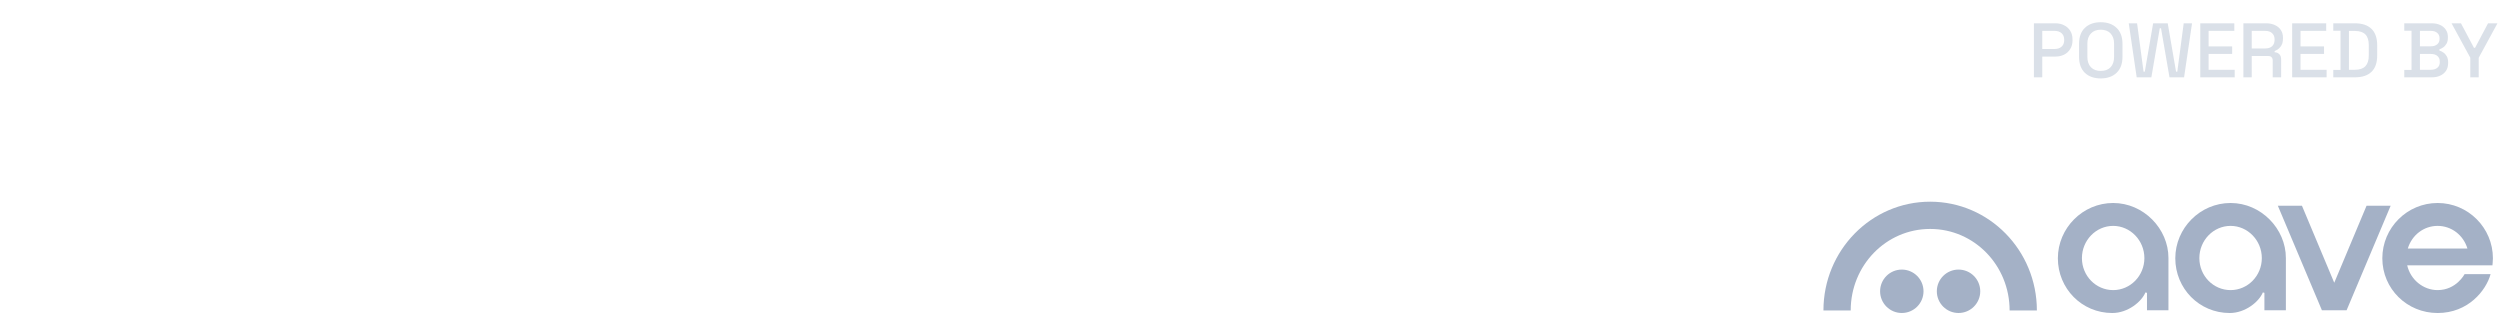 <svg width="583" height="73" viewBox="0 0 583 73" fill="none" xmlns="http://www.w3.org/2000/svg">
<path opacity="0.4" d="M474.309 18.034V5.434H479.313C480.081 5.434 480.765 5.59 481.365 5.902C481.977 6.202 482.451 6.634 482.787 7.198C483.135 7.75 483.309 8.416 483.309 9.196V9.43C483.309 10.21 483.129 10.882 482.769 11.446C482.421 12.01 481.947 12.442 481.347 12.742C480.747 13.042 480.069 13.192 479.313 13.192H476.253V18.034H474.309ZM476.253 11.428H479.115C479.799 11.428 480.345 11.248 480.753 10.888C481.161 10.528 481.365 10.036 481.365 9.412V9.232C481.365 8.596 481.161 8.098 480.753 7.738C480.345 7.378 479.799 7.198 479.115 7.198H476.253V11.428ZM489.889 18.286C488.341 18.286 487.111 17.854 486.199 16.99C485.287 16.114 484.831 14.854 484.831 13.21V10.258C484.831 8.614 485.287 7.36 486.199 6.496C487.111 5.62 488.341 5.182 489.889 5.182C491.437 5.182 492.667 5.62 493.579 6.496C494.503 7.36 494.965 8.614 494.965 10.258V13.21C494.965 14.854 494.503 16.114 493.579 16.99C492.667 17.854 491.437 18.286 489.889 18.286ZM489.889 16.54C490.885 16.54 491.653 16.252 492.193 15.676C492.733 15.088 493.003 14.29 493.003 13.282V10.186C493.003 9.178 492.733 8.386 492.193 7.81C491.653 7.222 490.885 6.928 489.889 6.928C488.917 6.928 488.155 7.222 487.603 7.81C487.051 8.386 486.775 9.178 486.775 10.186V13.282C486.775 14.29 487.051 15.088 487.603 15.676C488.155 16.252 488.917 16.54 489.889 16.54ZM498.277 18.034L496.423 5.434H498.367L499.879 16.72H500.167L502.111 5.434H505.513L507.457 16.72H507.745L509.239 5.434H511.183L509.329 18.034H505.927L503.947 6.586H503.659L501.697 18.034H498.277ZM513.104 18.034V5.434H521.042V7.198H515.048V10.816H520.538V12.58H515.048V16.27H521.132V18.034H513.104ZM523.158 18.034V5.434H528.45C529.23 5.434 529.914 5.572 530.502 5.848C531.102 6.112 531.564 6.496 531.888 7C532.224 7.504 532.392 8.104 532.392 8.8V8.998C532.392 9.79 532.2 10.426 531.816 10.906C531.444 11.374 530.988 11.704 530.448 11.896V12.184C530.904 12.208 531.27 12.364 531.546 12.652C531.822 12.928 531.96 13.33 531.96 13.858V18.034H529.998V14.128C529.998 13.804 529.914 13.546 529.746 13.354C529.578 13.162 529.308 13.066 528.936 13.066H525.102V18.034H523.158ZM525.102 11.302H528.234C528.93 11.302 529.47 11.128 529.854 10.78C530.238 10.42 530.43 9.934 530.43 9.322V9.178C530.43 8.566 530.238 8.086 529.854 7.738C529.482 7.378 528.942 7.198 528.234 7.198H525.102V11.302ZM534.532 18.034V5.434H542.47V7.198H536.476V10.816H541.966V12.58H536.476V16.27H542.56V18.034H534.532ZM544.118 18.034V16.306H545.81V7.162H544.118V5.434H549.158C550.838 5.434 552.122 5.86 553.01 6.712C553.91 7.564 554.36 8.848 554.36 10.564V12.922C554.36 14.638 553.91 15.922 553.01 16.774C552.122 17.614 550.838 18.034 549.158 18.034H544.118ZM547.772 16.27H549.176C550.268 16.27 551.078 15.994 551.606 15.442C552.134 14.89 552.398 14.068 552.398 12.976V10.492C552.398 9.388 552.134 8.566 551.606 8.026C551.078 7.486 550.268 7.216 549.176 7.216H547.772V16.27ZM560.677 18.034V16.306H562.369V7.162H560.677V5.434H567.067C567.823 5.434 568.483 5.566 569.047 5.83C569.611 6.082 570.049 6.448 570.361 6.928C570.685 7.396 570.847 7.954 570.847 8.602V8.782C570.847 9.358 570.739 9.832 570.523 10.204C570.307 10.576 570.043 10.864 569.731 11.068C569.431 11.272 569.143 11.416 568.867 11.5V11.788C569.143 11.86 569.437 12.004 569.749 12.22C570.073 12.424 570.343 12.712 570.559 13.084C570.787 13.456 570.901 13.942 570.901 14.542V14.722C570.901 15.418 570.739 16.012 570.415 16.504C570.091 16.996 569.641 17.374 569.065 17.638C568.501 17.902 567.847 18.034 567.103 18.034H560.677ZM564.331 16.27H566.869C567.517 16.27 568.027 16.114 568.399 15.802C568.771 15.49 568.957 15.058 568.957 14.506V14.344C568.957 13.792 568.771 13.36 568.399 13.048C568.039 12.736 567.529 12.58 566.869 12.58H564.331V16.27ZM564.331 10.798H566.869C567.481 10.798 567.973 10.648 568.345 10.348C568.717 10.036 568.903 9.616 568.903 9.088V8.908C568.903 8.38 568.717 7.966 568.345 7.666C567.985 7.354 567.493 7.198 566.869 7.198H564.331V10.798ZM576.075 18.034V13.462L571.701 5.434H573.897L576.921 11.14H577.191L580.215 5.434H582.411L578.037 13.462V18.034H576.075Z" fill="#A4B1C6"/>
<g clip-path="url(#clip0_478_264513)">
<path d="M443.502 72.99C446.298 72.99 448.564 70.724 448.564 67.928C448.564 65.132 446.298 62.866 443.502 62.866C440.706 62.866 438.439 65.132 438.439 67.928C438.439 70.724 440.706 72.99 443.502 72.99Z" fill="#A4B1C6"/>
<path d="M456.73 72.99C459.526 72.99 461.793 70.724 461.793 67.928C461.793 65.132 459.526 62.866 456.73 62.866C453.934 62.866 451.668 65.132 451.668 67.928C451.668 70.724 453.934 72.99 456.73 72.99Z" fill="#A4B1C6"/>
<path d="M450.113 47.034C436.367 47.034 425.223 58.39 425.227 72.395H431.584C431.584 61.9 439.814 53.39 450.113 53.39C460.412 53.39 468.641 61.9 468.641 72.395H474.999C475.002 58.39 463.857 47.034 450.113 47.034Z" fill="#A4B1C6"/>
<path d="M568.449 67.652C565.101 67.652 562.125 65.226 561.359 61.876H581.24C581.24 61.876 581.347 60.663 581.347 60.233C581.347 53.123 575.562 47.338 568.453 47.338C561.343 47.338 555.559 53.122 555.559 60.233C555.559 67.344 561.311 72.994 568.453 72.994C575.595 72.994 579.765 67.733 580.806 63.924H574.746C574.746 63.924 572.818 67.652 568.449 67.652ZM568.453 52.677C571.663 52.677 574.451 54.798 575.405 57.958H561.5C562.451 54.798 565.24 52.677 568.453 52.677Z" fill="#A4B1C6"/>
<path d="M492.581 72.994C485.471 72.994 479.895 67.27 479.895 60.233C479.895 53.197 485.679 47.338 492.789 47.338C499.898 47.338 505.683 53.35 505.683 60.165C505.683 63.068 505.683 72.355 505.683 72.355H500.677V68.287L500.312 68.191C499.431 70.352 496.238 72.994 492.581 72.994ZM492.789 52.677C488.773 52.677 485.505 56.049 485.505 60.194C485.505 64.338 488.772 67.653 492.789 67.653C496.805 67.653 500.072 64.307 500.072 60.194C500.072 56.08 496.805 52.677 492.789 52.677Z" fill="#A4B1C6"/>
<path d="M519.966 72.994C512.856 72.994 507.279 67.27 507.279 60.233C507.279 53.197 513.064 47.338 520.173 47.338C527.283 47.338 533.067 53.35 533.067 60.165C533.067 63.068 533.067 72.355 533.067 72.355H528.061V68.287L527.697 68.191C526.815 70.352 523.623 72.994 519.966 72.994ZM520.173 52.677C516.158 52.677 512.89 56.049 512.89 60.194C512.89 64.338 516.157 67.653 520.173 67.653C524.19 67.653 527.457 64.307 527.457 60.194C527.457 56.08 524.19 52.677 520.173 52.677Z" fill="#A4B1C6"/>
<path d="M541.47 72.357L531.195 47.984H536.817L544.347 65.939L551.879 47.984H557.499L547.226 72.357H541.47Z" fill="#A4B1C6"/>
</g>
<defs>
<clipPath id="clip0_478_264513">
<rect width="157.385" height="25.96" fill="white" transform="translate(425.227 47.034)"/>
</clipPath>
</defs>
</svg>
